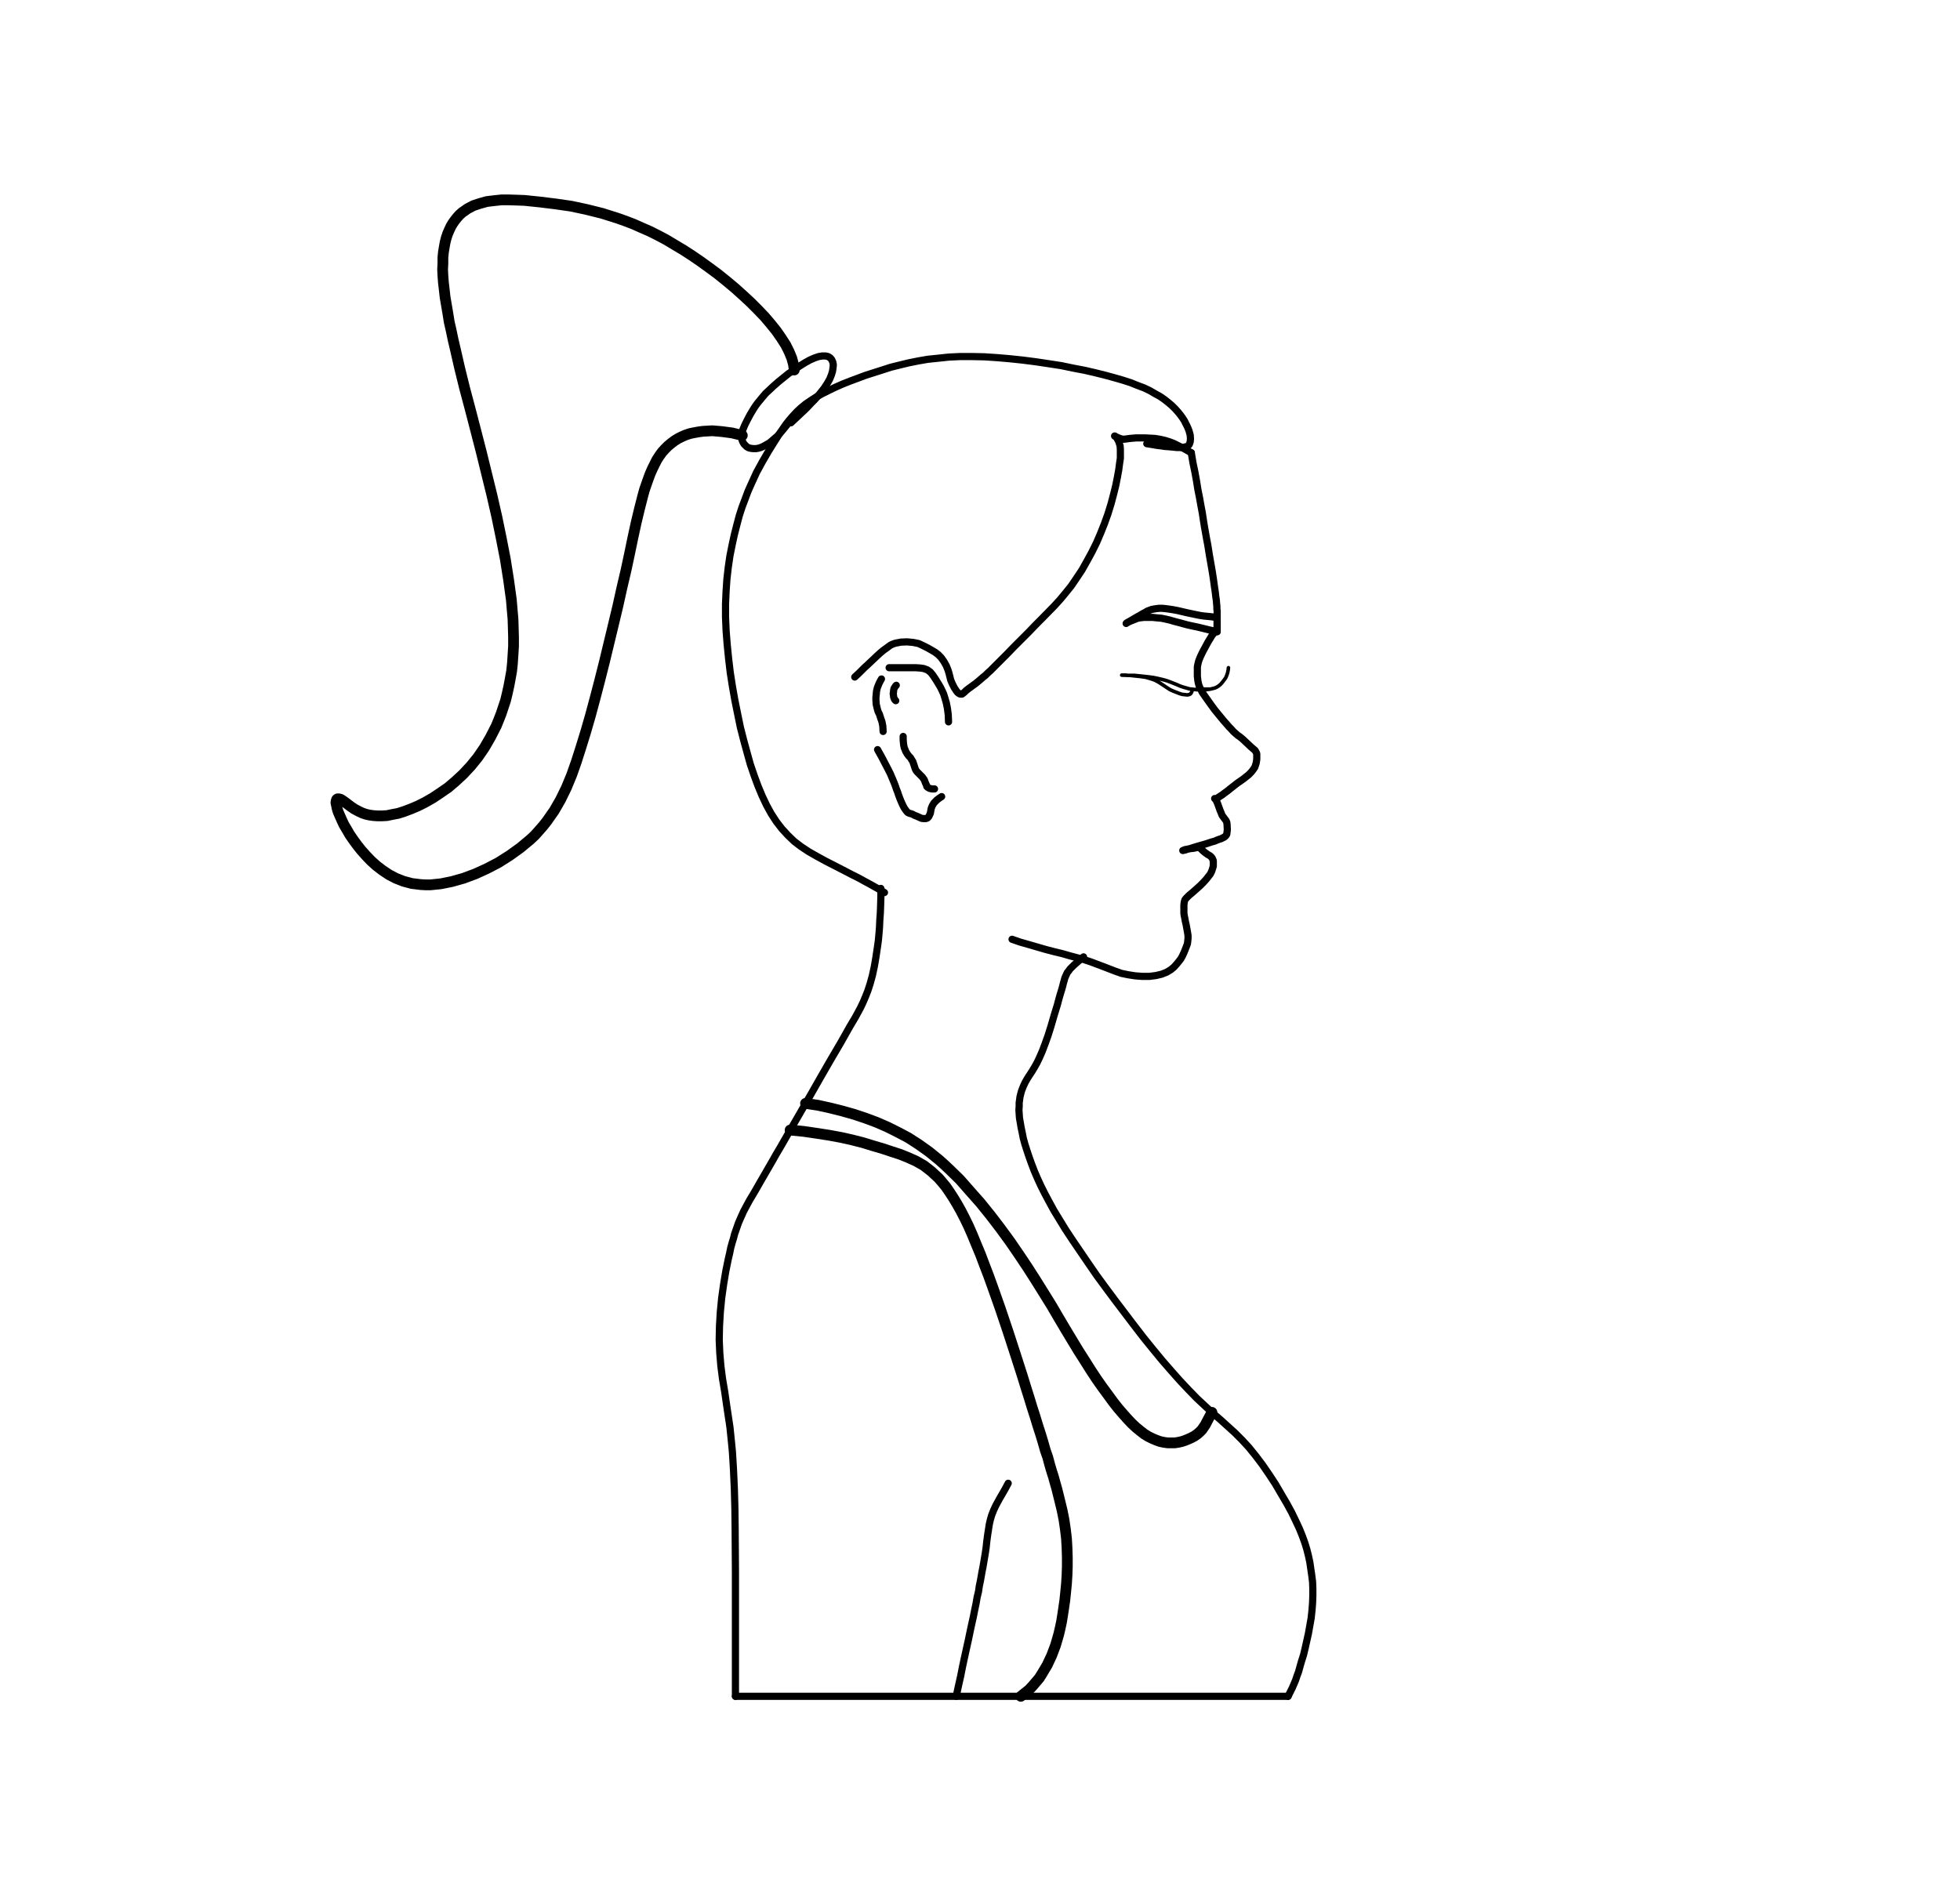 <svg id="Capa_1" data-name="Capa 1" xmlns="http://www.w3.org/2000/svg" viewBox="0 0 546.05 528.4"><defs><style>.cls-1,.cls-2,.cls-3{fill:none;stroke:#000;stroke-linecap:round;stroke-linejoin:round;}.cls-1{stroke-width:2px;}.cls-3{stroke-width:3px;}</style></defs><polyline class="cls-1" points="331.89 126.17 332.35 128.93 332.89 131.53 333.35 134.06 333.73 136.43 334.19 138.73 334.57 140.88 334.96 142.94 335.26 144.94 335.57 146.85 335.88 148.61 336.18 150.3 336.49 151.91 336.72 153.36 336.95 154.82 337.18 156.12 337.41 157.42 337.79 159.64 338.1 161.71 338.33 163.4 338.56 164.93 338.71 166.23 338.87 167.3 338.94 168.22 339.02 168.99 339.02 169.68 339.09 170.21 339.09 171.13 339.09 172.59 339.09 173.74 339.09 174.73 339.09 175.42 339.09 175.88 339.09 176.03 339.02 175.96 338.79 175.88 338.63 175.96 338.48 176.11 338.25 176.34 338.02 176.65 337.64 177.11 337.33 177.64 336.57 178.87 335.04 181.7 334.42 183 333.96 184.15 333.73 185.07 333.58 185.84 333.58 187.14 333.58 188.44 333.73 189.75 333.89 190.51 334.12 191.28 334.5 192.04 334.96 192.96 335.65 193.96 336.41 195.03 337.33 196.33 338.4 197.79 340.78 200.7 341.93 202 342.39 202.54 342.92 203.07 343.69 203.92 344.38 204.53 344.92 204.99 345.38 205.29 346.14 205.91 347.37 207.06 348.59 208.21 349.13 208.67 349.67 209.13 349.97 209.66 350.13 210.04 350.13 210.5 350.13 211.58 349.97 212.65 349.59 213.8 349.28 214.26 348.9 214.79 348.44 215.33 347.83 215.94 347.14 216.48 346.37 217.09 344.61 218.32 342.85 219.7 342 220.39 341.16 221 340.47 221.53 339.86 221.92 339.4 222.22 339.02 222.45 338.79 222.53 338.56 222.61 338.4 222.53 338.48 222.61 338.63 222.76 338.79 222.99 339.02 223.45 339.25 223.99 339.71 225.29 339.94 225.9 340.17 226.44 340.47 227.2 340.86 227.74 341.55 228.66 341.77 229.12 341.85 229.73 341.93 231.19 341.85 231.88 341.77 232.49 341.47 232.95 341.01 233.33 340.63 233.48 340.24 233.71 339.71 233.87 339.09 234.1 338.4 234.4 337.56 234.63 336.64 234.94 335.65 235.25 333.5 235.86 332.51 236.16 331.59 236.47 330.82 236.63 330.29 236.85 329.83 236.93 329.6 237.01 329.52 237.01 329.6 237.01 329.75 236.93 330.06 236.78 330.9 236.63 331.74 236.47 332.51 236.4 333.2 236.24 333.66 236.16 334.04 236.16 334.5 236.47 335.04 237.01 335.65 237.54 336.41 238.08 337.18 238.54 337.49 238.85 337.72 239.15 338.02 239.84 338.02 240.61 338.02 241.37 337.79 242.14 337.56 242.83 337.18 243.59 336.64 244.28 336.03 245.05 335.19 245.97 334.27 246.89 332.2 248.73 331.74 249.11 331.36 249.42 330.82 249.95 330.44 250.34 330.13 250.72 329.98 251.18 329.9 251.64 329.83 252.18 329.83 252.86 329.83 253.55 329.83 254.47 329.9 255.01 330.06 255.78 330.21 256.62 330.44 257.61 330.82 259.68 330.98 260.68 330.98 261.52 330.9 262.29 330.82 262.98 330.36 264.2 329.9 265.35 329.37 266.5 328.98 267.19 328.45 267.88 327.83 268.64 327.07 269.49 326.15 270.25 325 270.94 323.62 271.48 322.01 271.86 320.17 272.09 318.26 272.09 316.27 271.94 314.28 271.63 312.44 271.25 310.68 270.63 307.31 269.33 303.86 268.03 302.02 267.42 300.03 266.88 298.04 266.35 295.89 265.73 293.67 265.2 291.3 264.58 286.55 263.2 284.17 262.52 281.95 261.75"/><polyline class="cls-1" points="301.87 266.65 300.49 267.8 299.19 268.95 298.11 270.02 297.73 270.56 297.35 271.02 296.89 272.01 296.66 272.55 296.5 273.16 296.27 273.93 296.05 274.85 295.74 275.92 295.36 277.15 294.97 278.52 294.59 279.98 293.67 282.97 292.83 285.88 291.99 288.56 291.14 290.93 290.76 291.93 290.38 292.93 289.61 294.69 288.92 296.14 288.23 297.37 287.54 298.52 286.24 300.51 285.63 301.58 285.09 302.73 284.56 304.11 284.17 305.64 283.94 307.33 283.94 308.32 283.87 309.32 283.94 310.39 284.02 311.54 284.25 312.84 284.48 314.22 284.79 315.68 285.09 317.21 285.55 318.89 286.09 320.58 286.7 322.42 287.39 324.33 288.15 326.32 289 328.31 289.99 330.46 291.07 332.61 292.29 334.9 293.59 337.28 295.13 339.81 296.81 342.56 298.73 345.47 300.87 348.61 303.17 351.99 305.54 355.43 308.07 358.88 310.75 362.48 316.04 369.45 318.64 372.82 321.25 376.04 323.77 379.1 326.3 382.01 328.75 384.77 331.13 387.3 333.43 389.67 335.65 391.74 337.79 393.73 339.94 395.57 344 399.25 345.99 401.24 347.9 403.31 349.82 405.68 351.73 408.21 353.57 410.89 355.33 413.57 356.94 416.33 358.47 418.93 359.85 421.46 361 423.84 362 425.98 362.84 428.05 363.53 429.96 364.07 431.73 364.53 433.56 364.91 435.33 365.44 438.93 365.68 440.84 365.75 442.68 365.75 444.67 365.68 446.66 365.52 448.73 365.29 450.88 364.53 455.17 364.07 457.23 363.61 459.3 363.15 461.22 362.61 462.9 362.15 464.51 361.77 465.89 361.31 467.12 360.93 468.26 360.01 470.41 359.47 471.48 358.86 472.71"/><polyline class="cls-1" points="331.89 126.17 329.44 124.79 326.99 123.56 325.77 123.1 324.54 122.72 323.16 122.41 321.78 122.18 320.4 122.11 319.02 122.03 317.72 122.03 316.57 122.03 315.58 122.11 314.81 122.18 314.2 122.26 313.66 122.34 312.97 122.41 312.21 122.26 311.44 121.95 310.75 121.65 310.6 121.5 310.52 121.5 310.6 121.57 310.83 121.72 311.06 121.95 311.29 122.34 311.6 122.87 311.82 123.49 312.06 124.25 312.13 125.25 312.13 126.32 312.13 127.7 311.9 129.23 311.67 130.99 311.29 133.06 310.83 135.36 310.22 137.81 309.53 140.41 308.68 143.17 307.69 145.93 306.62 148.61 305.47 151.29 304.17 153.9 302.79 156.43 301.41 158.88 299.88 161.17 298.42 163.32 296.81 165.31 295.28 167.15 293.67 168.91 290.22 172.43 288.46 174.2 286.55 176.19 282.49 180.25 280.5 182.31 278.58 184.23 276.82 185.99 275.98 186.84 275.21 187.52 274.52 188.21 273.83 188.75 273.22 189.29 272.68 189.75 271.76 190.51 271 191.05 270.38 191.51 269.85 191.89 269.46 192.2 269.16 192.43 268.7 192.89 268.32 193.19 268.01 193.42 267.55 193.42 267.32 193.35 267.09 193.19 266.78 192.96 266.48 192.58 265.87 191.66 265.33 190.59 264.87 189.52 264.64 188.6 264.41 187.68 264.1 186.68 263.64 185.53 262.95 184.31 262.19 183.24 261.35 182.39 260.43 181.7 259.51 181.17 258.43 180.55 257.21 179.94 255.91 179.33 254.38 179.02 252.69 178.87 251 178.94 249.4 179.25 248.55 179.56 248.09 179.79 247.56 180.17 246.94 180.63 246.18 181.17 245.26 181.93 244.26 182.85 243.04 184 241.66 185.3 240.82 186.07 240.05 186.84 239.13 187.75 238.13 188.67"/><polyline class="cls-1" points="264.26 201.16 264.18 199.17 263.95 197.41 263.64 195.87 263.26 194.57 262.88 193.35 262.42 192.35 261.96 191.43 261.5 190.66 260.66 189.29 259.89 188.14 259.2 187.29 258.36 186.68 257.36 186.3 256.29 186.15 255.06 186.07 253.76 186.07 252.38 186.07 250.93 186.07 249.4 186.07 247.71 186.07"/><polyline class="cls-1" points="249.7 190.97 249.63 191.05 249.55 191.12 249.47 191.2 249.4 191.35 249.32 191.43 249.24 191.58 249.17 191.74 249.09 191.81 249.01 192.12 248.94 192.5 248.94 192.81 248.86 193.12 248.86 193.5 248.94 193.81 248.94 194.11 249.01 194.42 249.09 194.57 249.17 194.72 249.17 194.8 249.24 194.95 249.32 195.03 249.4 195.11 249.47 195.18 249.55 195.26"/><polyline class="cls-1" points="251.62 205.22 251.62 206.14 251.69 206.98 251.77 207.67 251.92 208.36 252.15 208.9 252.31 209.35 252.77 210.12 253.23 210.73 253.69 211.19 253.99 211.73 254.3 212.19 254.99 214.26 255.22 214.72 255.52 215.1 256.29 215.87 256.98 216.56 257.51 217.32 257.82 218.16 258.13 218.85 258.2 219.16 258.43 219.39 258.97 219.7 259.66 219.85 260.35 219.85"/><polyline class="cls-1" points="245.57 189.21 245.18 189.9 244.88 190.51 244.42 191.66 244.19 192.66 244.11 193.58 244.03 194.34 244.03 195.03 244.11 196.26 244.26 196.87 244.42 197.56 244.65 198.32 245.03 199.09 245.34 200.09 245.72 201.16 245.95 202.38 246.03 203.84"/><polyline class="cls-1" points="244.49 208.9 245.64 210.96 246.56 212.73 247.4 214.33 248.09 215.71 248.63 217.01 249.09 218.09 249.47 219.08 249.78 220 250.09 220.77 250.31 221.46 250.77 222.68 251.23 223.76 251.62 224.6 252 225.29 252.38 225.82 252.69 226.21 252.92 226.44 253.46 226.67 253.76 226.74 254.22 226.9 254.76 227.2 255.37 227.43 256.75 228.05 257.36 228.12 257.9 228.12 258.36 227.97 258.74 227.59 258.97 227.13 259.2 226.59 259.43 225.29 259.74 224.52 260.2 223.76 260.58 223.37 261.04 222.91 261.65 222.45 262.34 221.99"/><polyline class="cls-1" points="339.09 176.03 337.03 175.57 335.19 175.12 333.58 174.73 332.12 174.43 330.75 174.12 329.6 173.81 328.52 173.51 327.6 173.28 326.76 173.05 326 172.82 324.69 172.51 323.55 172.28 322.63 172.2 321.86 172.13 321.17 172.05 319.87 172.05 318.64 172.05 317.42 172.2 316.73 172.36 316.04 172.66 314.66 173.2 314.12 173.51 313.82 173.66 313.74 173.74 313.82 173.66 313.89 173.58 314.43 173.28 315.12 172.89 316.8 171.9 317.65 171.44 318.41 170.98 319.02 170.67 319.64 170.29 320.86 169.83 322.17 169.6 322.93 169.52 323.77 169.52 324.69 169.6 325.77 169.75 326.84 169.91 328.06 170.14 330.67 170.75 333.2 171.28 334.35 171.51 335.42 171.67 336.26 171.75 337.03 171.82 337.72 171.9 338.18 171.97 338.56 172.05 338.79 172.13 338.94 172.28 339.02 172.51 339.09 172.82 339.09 173.2 339.09 174.35 339.09 175.42 339.09 175.88 339.09 176.03"/><polyline class="cls-2" points="337.03 192.04 335.95 192.04 335.11 192.04 334.35 192.04 333.73 192.12 333.27 192.12 332.89 192.12 332.58 192.12 332.43 192.2 332.2 192.27 332.12 192.35 332.05 192.73 331.82 193.19 331.59 193.42 331.2 193.58 330.75 193.65 330.13 193.58 329.37 193.5 328.6 193.27 326.84 192.58 326 192.2 325.15 191.66 323.55 190.59 322.7 190.05 321.71 189.52 320.56 189.13 319.25 188.75 317.72 188.52 316.27 188.37 314.81 188.21 314.2 188.21 313.66 188.14 313.2 188.14 312.82 188.14 312.59 188.14 312.51 188.14 314.35 188.21 316.04 188.21 317.65 188.37 319.02 188.52 320.33 188.67 321.48 188.83 322.55 189.06 323.55 189.29 324.46 189.52 325.23 189.75 326.61 190.28 327.76 190.74 328.83 191.2 329.75 191.51 330.59 191.74 331.36 191.97 332.05 192.04 333.35 192.2 334.65 192.2 335.88 192.2 337.18 192.04 338.4 191.74 338.94 191.51 339.55 191.12 340.09 190.66 340.55 190.13 341.01 189.52 341.47 188.9 341.77 188.21 342 187.52 342.16 186.76 342.24 186.07"/><polyline class="cls-1" points="245.41 247.58 245.41 249.95 245.34 252.25 245.26 254.4 245.11 256.46 245.03 258.38 244.88 260.22 244.72 261.98 244.49 263.67 244.26 265.2 244.03 266.73 243.8 268.11 243.57 269.41 243.04 271.86 242.43 274.08 241.81 276 241.12 277.76 240.43 279.37 239.74 280.82 238.29 283.5 236.83 285.95 234.15 290.7 231.4 295.38 228.71 300.05 225.96 304.88 220.29 314.68 217.61 319.35 216.3 321.57 215.08 323.72 213.93 325.71 212.78 327.7 211.71 329.54 210.71 331.3 209.72 332.99 208.8 334.52 207.19 337.51 206.5 339.04 205.73 340.8 205.04 342.79 204.66 343.87 204.35 345.09 203.97 346.32 203.59 347.69 203.28 349.23 202.9 350.84 202.21 354.21 201.6 357.88 201.06 361.71 200.68 365.62 200.45 369.53 200.37 373.36 200.53 377.03 200.83 380.63 201.29 384.23 201.9 387.83 202.44 391.59 203.05 395.65 203.36 397.71 203.59 399.94 203.82 402.23 204.05 404.61 204.2 407.06 204.35 409.59 204.59 414.95 204.74 420.46 204.81 426.13 204.89 437.7 204.89 443.37 204.89 448.96 204.89 454.63 204.89 460.37 204.89 466.35 204.89 469.49 204.89 472.71"/><polyline class="cls-1" points="280.88 413.34 280.19 414.64 279.58 415.72 278.96 416.79 278.43 417.71 277.97 418.55 277.51 419.39 276.82 420.85 276.28 422.23 275.9 423.53 275.59 424.91 275.36 426.44 275.21 427.36 275.06 428.43 274.9 429.66 274.75 431.11 274.52 432.72 274.21 434.56 273.83 436.78 273.6 437.93 273.37 439.23 273.14 440.53 272.83 441.99 272.61 443.52 272.22 445.13 271.92 446.89 271.53 448.73 271.15 450.65 270.69 452.71 270.23 454.86 269.77 457.08 269.24 459.45 268.7 461.91 268.16 464.43 267.63 467.12 267.01 469.87 266.4 472.71"/><polyline class="cls-3" points="224.42 307.48 227.95 308.02 231.4 308.78 234.76 309.63 237.98 310.54 241.2 311.62 244.26 312.76 247.25 314.07 250.16 315.52 253.07 317.06 255.91 318.89 258.82 320.96 261.65 323.26 263.03 324.49 264.49 325.86 267.4 328.7 270.23 331.92 273.14 335.21 275.98 338.73 278.73 342.33 281.42 346.01 283.94 349.69 286.39 353.36 288.69 356.96 290.84 360.41 292.98 363.86 294.9 367.15 296.81 370.37 298.65 373.43 300.41 376.34 302.17 379.1 303.86 381.78 305.47 384.23 307.08 386.53 308.61 388.6 310.06 390.59 311.44 392.35 312.82 393.96 314.12 395.42 315.35 396.72 316.5 397.79 317.72 398.79 318.8 399.63 319.94 400.32 321.02 400.86 322.09 401.31 323.16 401.7 324.23 401.93 325.31 402.08 326.3 402.08 327.3 402.08 328.29 401.93 329.29 401.7 330.21 401.39 331.13 401.01 331.97 400.63 332.81 400.17 333.58 399.63 334.27 399.02 334.88 398.4 335.34 397.71 335.8 397.03 336.64 395.42 337.1 394.57 337.64 393.58"/><polyline class="cls-3" points="220.13 314.91 223.96 315.29 227.64 315.83 231.09 316.37 234.38 316.98 237.45 317.67 240.43 318.43 243.19 319.28 245.79 320.04 248.32 320.88 250.7 321.65 253 322.57 255.22 323.57 257.36 324.79 258.36 325.56 259.43 326.4 260.43 327.32 261.5 328.31 262.49 329.46 263.57 330.77 264.56 332.22 265.56 333.75 266.63 335.52 267.7 337.43 268.77 339.5 269.85 341.72 270.92 344.17 271.99 346.78 273.14 349.53 274.21 352.37 275.36 355.36 276.44 358.34 278.66 364.62 280.8 370.98 282.87 377.34 284.86 383.54 285.78 386.53 286.7 389.44 287.54 392.2 288.38 394.8 289.15 397.33 289.92 399.71 290.61 402 291.22 404.15 291.91 406.14 292.44 408.13 292.98 409.97 293.52 411.66 293.98 413.34 294.44 414.95 295.2 418.01 295.89 420.85 296.43 423.53 296.81 426.13 297.12 428.74 297.27 431.34 297.35 433.95 297.35 436.48 297.27 438.93 297.12 441.3 296.89 443.68 296.66 445.9 296.35 448.04 296.05 450.03 295.74 451.95 295.36 453.71 294.97 455.39 294.51 457 294.05 458.54 292.98 461.37 291.76 463.97 290.3 466.43 289.53 467.65 288.62 468.72 287.7 469.8 286.7 470.87 285.55 471.79 284.4 472.71"/><polyline class="cls-1" points="246.41 248.73 244.49 247.58 242.58 246.51 240.74 245.51 239.06 244.59 237.37 243.75 235.76 242.91 232.77 241.37 230.09 240 227.56 238.62 225.27 237.31 223.2 235.94 221.28 234.48 219.52 232.79 217.84 230.96 216.3 228.97 214.85 226.74 213.55 224.37 212.32 221.76 211.17 219.01 210.1 216.1 209.03 212.96 208.11 209.66 207.19 206.29 206.27 202.69 205.5 198.94 204.74 195.18 204.05 191.28 203.44 187.37 202.98 183.46 202.59 179.56 202.29 175.73 202.13 171.97 202.13 168.3 202.29 164.7 202.52 161.33 202.9 158.03 203.36 154.89 203.97 151.83 204.59 148.99 205.27 146.31 205.96 143.71 206.73 141.33 207.57 139.11 208.34 137.04 209.18 135.13 210.02 133.29 210.79 131.61 211.63 130.07 212.47 128.54 214.08 125.78 215.69 123.18 217.3 120.65 218.99 118.2 219.91 117.05 220.9 115.9 221.97 114.75 223.12 113.68 224.42 112.61 225.88 111.61 227.41 110.62 229.1 109.7 230.94 108.78 232.85 107.86 234.76 107.02 236.91 106.17 241.2 104.57 245.79 103.11 248.17 102.34 250.62 101.73 253.15 101.12 255.83 100.58 258.51 100.12 261.42 99.82 264.33 99.51 267.47 99.36 270.77 99.36 274.21 99.43 277.74 99.66 281.34 99.97 284.94 100.35 288.54 100.81 292.14 101.35 295.66 101.89 298.96 102.58 302.17 103.19 305.16 103.88 307.92 104.57 310.45 105.26 312.82 105.94 314.96 106.63 316.88 107.4 318.72 108.09 320.33 108.86 321.78 109.7 323.16 110.46 324.39 111.31 325.46 112.15 326.45 112.99 327.38 113.91 328.14 114.75 328.83 115.6 329.44 116.44 329.98 117.28 330.36 118.05 330.75 118.81 331.05 119.5 331.28 120.12 331.59 121.27 331.66 122.26 331.59 123.1 331.36 123.79 331.13 124.1 330.9 124.33 330.44 124.48 329.83 124.64 329.06 124.71 328.52 124.71 327.91 124.71 327.22 124.64 326.45 124.56 325.54 124.48 324.54 124.41 323.47 124.25 322.24 124.1 320.94 123.87 319.49 123.64"/><polyline class="cls-1" points="220.67 116.59 219.22 118.43 217.91 120.04 216.69 121.42 215.46 122.49 214.39 123.41 213.32 124.02 212.32 124.56 211.48 124.86 210.64 125.02 209.87 125.02 209.18 124.94 208.57 124.79 208.03 124.48 207.65 124.1 207.27 123.72 206.96 123.18 206.73 122.64 206.65 122.11 206.65 121.57 206.65 120.96 206.96 119.73 207.5 118.43 208.19 117.05 208.95 115.6 209.87 114.06 210.41 113.22 211.02 112.38 211.71 111.54 212.47 110.62 213.32 109.62 214.39 108.63 215.54 107.55 216.84 106.41 219.68 104.11 222.74 102.04 224.19 101.12 225.57 100.35 226.95 99.74 228.1 99.36 229.1 99.2 230.02 99.2 230.71 99.36 231.32 99.74 231.7 100.2 232.01 100.89 232.16 101.66 232.08 102.5 231.93 103.49 231.62 104.49 231.16 105.64 230.47 106.86 229.56 108.24 228.94 109.01 228.33 109.78 227.64 110.62 226.88 111.46 225.96 112.38 225.04 113.38 224.04 114.37 222.89 115.44 221.67 116.59 220.36 117.82"/><polyline class="cls-3" points="221.28 103.11 221.05 101.5 220.59 99.82 219.83 97.98 218.91 96.14 217.68 94.22 216.3 92.23 214.7 90.24 213.01 88.25 211.1 86.26 209.03 84.19 206.88 82.2 204.66 80.21 202.36 78.29 199.99 76.38 197.61 74.62 195.16 72.85 192.71 71.17 190.34 69.64 187.89 68.18 185.59 66.8 183.29 65.58 180.99 64.43 178.69 63.43 176.47 62.44 174.25 61.59 172.11 60.83 167.74 59.45 163.45 58.38 159.16 57.46 154.87 56.84 150.58 56.31 146.14 55.85 143.99 55.77 141.77 55.7 139.7 55.7 137.64 55.92 135.64 56.16 133.73 56.69 131.89 57.3 130.28 58.15 128.75 59.22 127.98 59.91 127.37 60.6 126.76 61.36 126.15 62.21 125.61 63.13 125.15 64.12 124.69 65.19 124.31 66.34 124 67.57 123.77 68.87 123.54 70.25 123.39 71.78 123.39 73.39 123.31 75.08 123.39 76.84 123.54 78.75 123.77 80.74 124 82.81 124.38 85.03 124.77 87.33 125.15 89.71 125.69 92.08 126.22 94.61 126.83 97.21 128.06 102.58 129.44 108.17 130.97 113.91 132.5 119.81 134.04 125.78 137.02 137.89 138.4 143.94 139.63 149.91 140.78 155.81 141.7 161.63 142.46 167.15 142.69 169.91 142.92 172.51 143 175.12 143.07 177.64 143.07 180.09 142.92 182.47 142.77 184.77 142.54 186.99 142.16 189.13 141.77 191.2 141.31 193.27 140.85 195.18 140.24 197.02 139.63 198.86 138.94 200.62 138.25 202.31 136.64 205.45 134.96 208.36 133.12 211.04 131.13 213.49 129.06 215.71 126.91 217.71 124.84 219.47 122.62 221 120.55 222.38 118.41 223.6 116.42 224.6 114.43 225.44 112.59 226.13 110.9 226.67 109.29 226.97 107.84 227.28 106.46 227.36 105.16 227.36 104.01 227.28 102.94 227.13 101.94 226.9 101.02 226.59 100.18 226.21 98.72 225.44 97.5 224.6 96.5 223.83 95.66 223.22 94.97 222.76 94.43 222.61 94.05 222.61 93.82 222.76 93.67 223.14 93.59 223.68 93.74 224.37 93.9 225.21 94.2 226.21 94.66 227.28 95.2 228.5 95.81 229.81 96.58 231.11 97.42 232.56 98.42 234.02 99.49 235.48 100.64 236.93 101.94 238.39 103.32 239.84 104.85 241.22 106.54 242.52 108.38 243.75 110.29 244.75 112.44 245.59 114.73 246.2 115.96 246.35 117.26 246.51 118.56 246.58 119.94 246.58 121.4 246.43 122.85 246.28 124.38 245.97 125.92 245.66 127.53 245.2 129.13 244.75 132.43 243.52 135.64 242.06 138.86 240.38 142 238.39 144.99 236.24 147.75 233.94 149.05 232.72 150.2 231.42 151.35 230.11 152.42 228.74 154.41 225.9 156.17 222.84 157.78 219.54 159.24 216.02 160.54 212.34 161.84 208.28 163.14 204.07 164.45 199.55 165.75 194.72 167.05 189.75 168.35 184.61 170.88 174.12 172.11 168.99 173.25 163.85 174.4 158.95 175.4 154.28 176.32 149.84 177.24 145.62 178.16 141.79 179.08 138.19 179.54 136.51 180.07 134.98 180.61 133.44 181.15 131.99 181.76 130.61 182.37 129.38 182.98 128.16 183.67 127.09 184.44 126.01 185.28 125.09 186.12 124.25 187.04 123.49 187.96 122.8 188.96 122.18 190.03 121.65 191.1 121.19 192.25 120.81 193.4 120.58 194.63 120.35 195.85 120.19 198.46 120.04 201.14 120.27 203.97 120.65 206.81 121.34"/><line class="cls-1" x1="204.89" y1="472.71" x2="358.86" y2="472.71"/></svg>